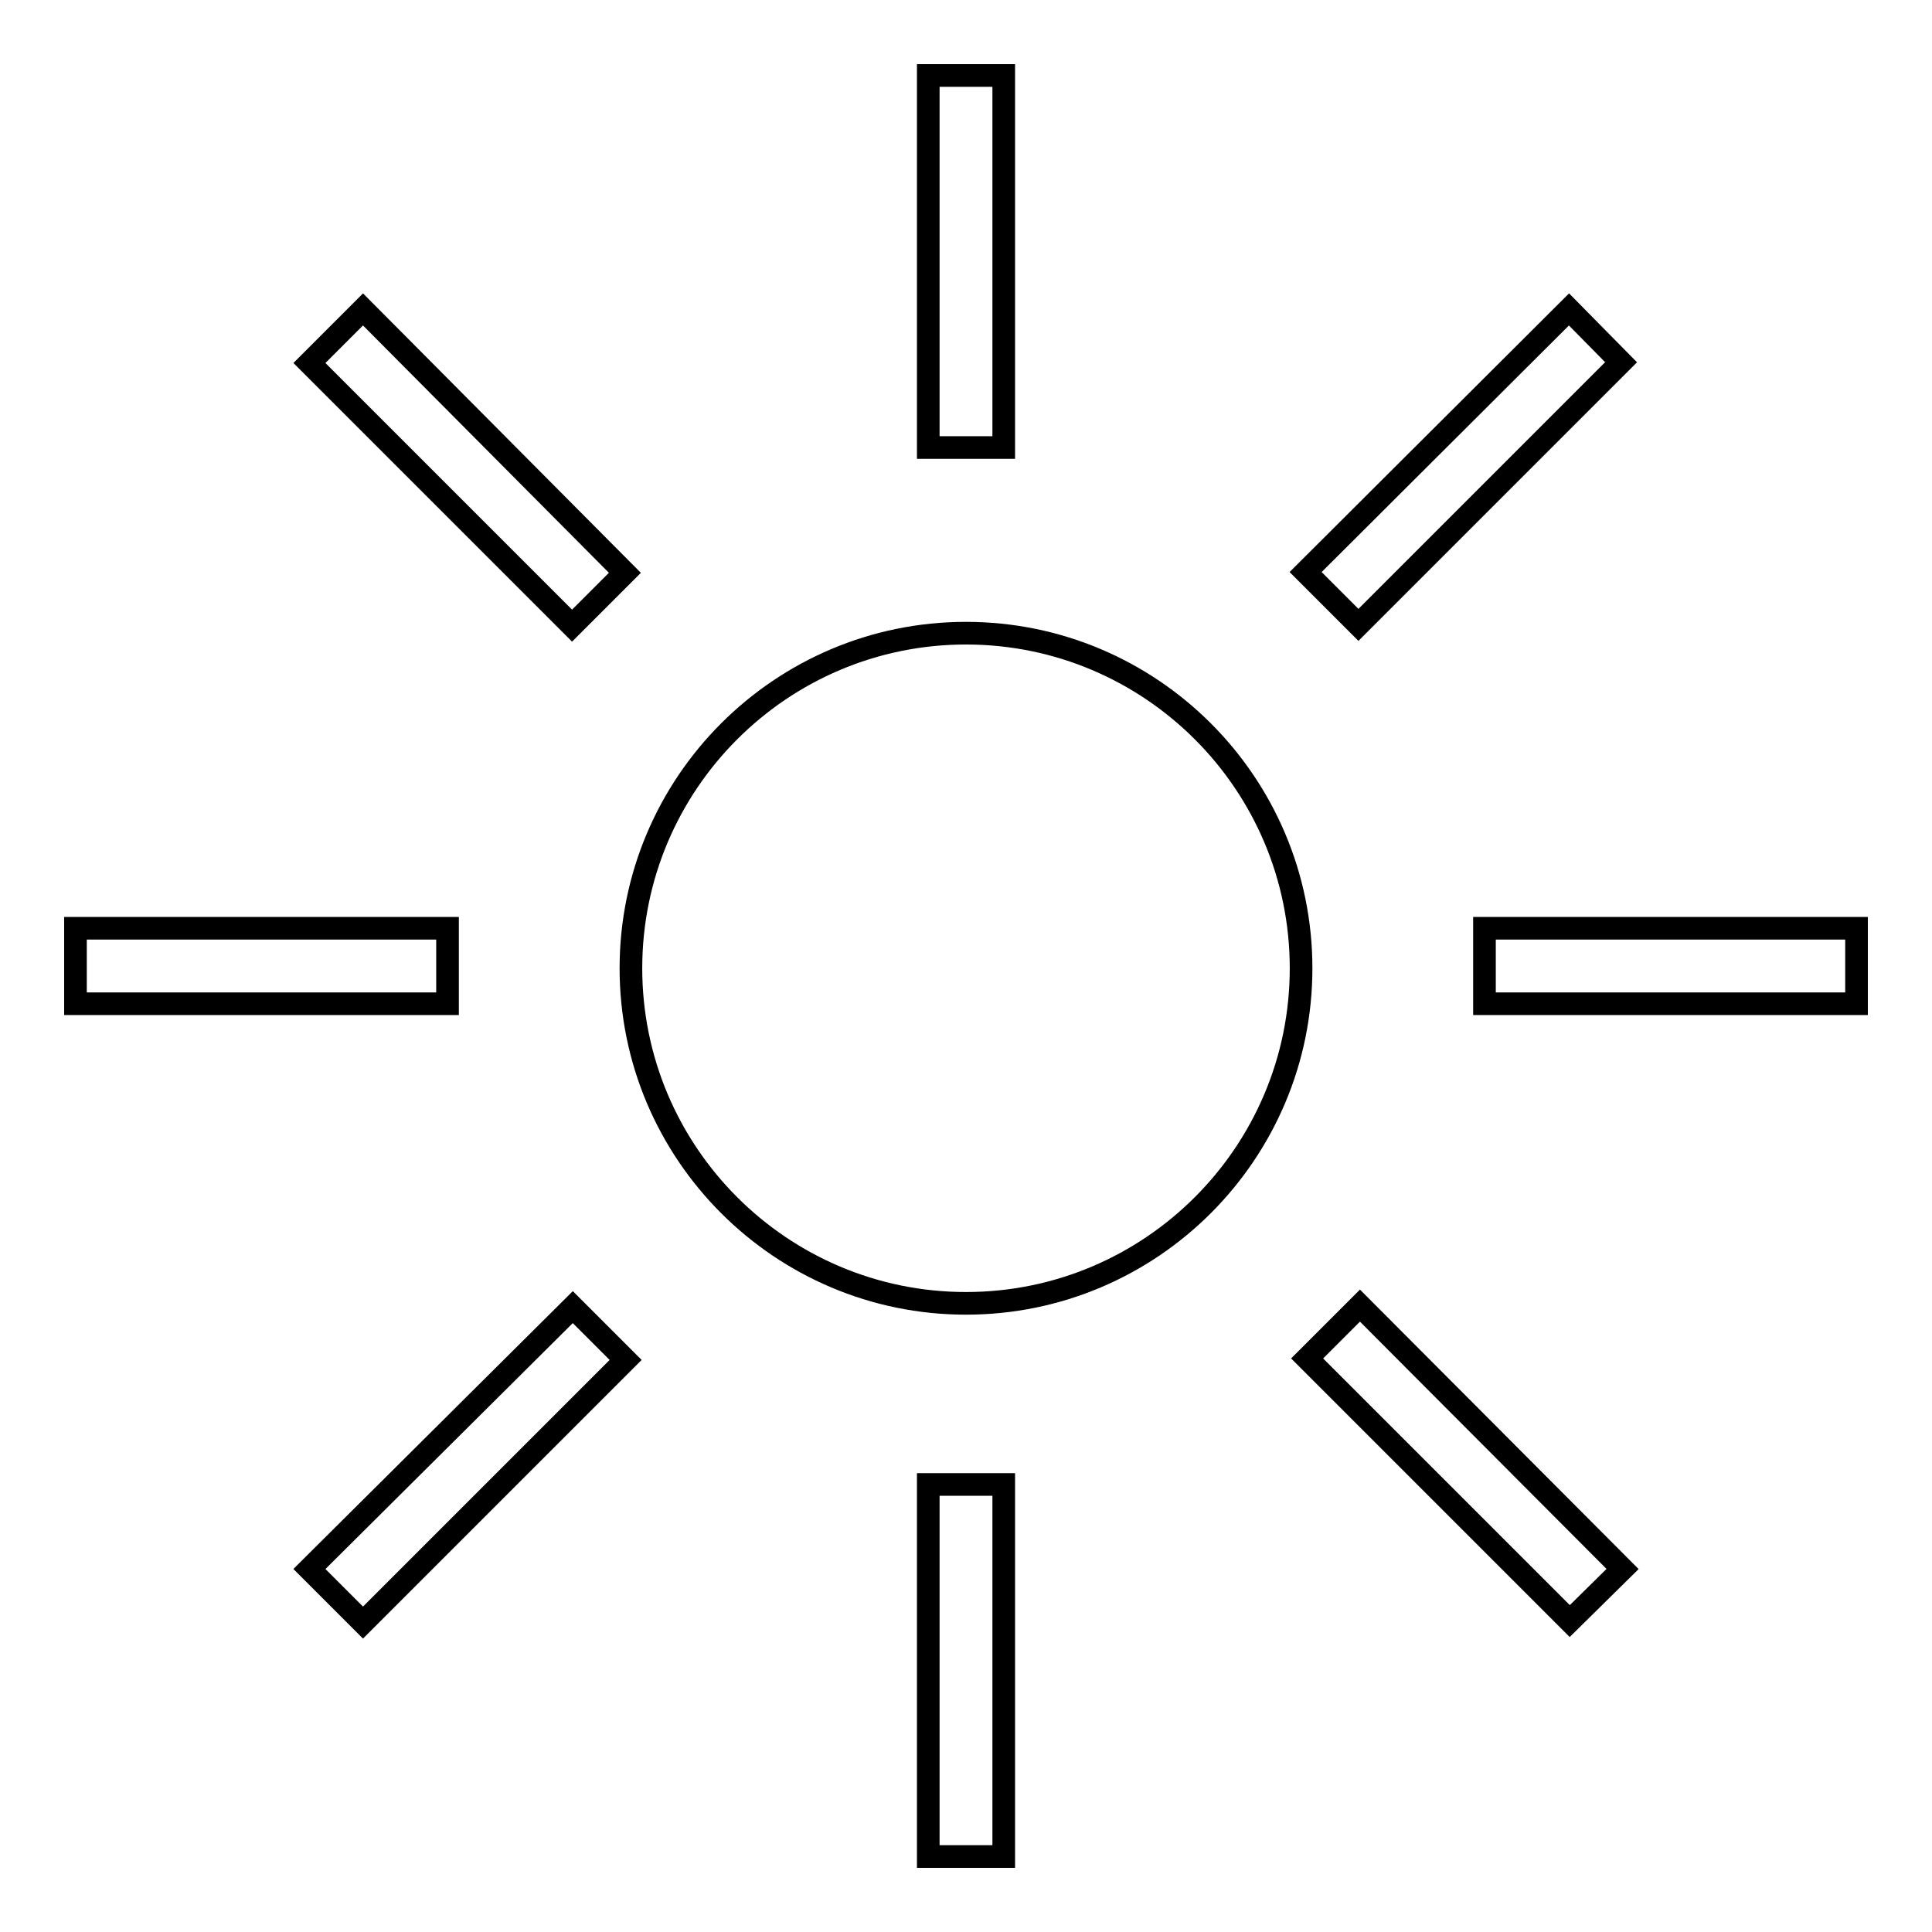 <?xml version="1.0" encoding="utf-8"?>
<!-- Svg Vector Icons : http://www.onlinewebfonts.com/icon -->
<!DOCTYPE svg PUBLIC "-//W3C//DTD SVG 1.1//EN" "http://www.w3.org/Graphics/SVG/1.1/DTD/svg11.dtd">
<svg version="1.1" xmlns="http://www.w3.org/2000/svg" xmlns:xlink="http://www.w3.org/1999/xlink" x="0px" y="0px" viewBox="0 0 256 256" enable-background="new 0 0 256 256" xml:space="preserve">
<g><g><path stroke-width="3" fill-opacity="0" stroke="#000000"  d="M128,172.7c24.5,0,44.4-19.9,44.4-44.4c0-24.5-19.9-44.4-44.4-44.4c-24.5,0-44.4,19.9-44.4,44.4C83.6,152.8,103.5,172.7,128,172.7z M123,10v49.3h10V10H123z M207.9,41l-34.9,34.8l7,7l34.8-34.8L207.9,41z M246,123h-49.3v10H246V123z M215,207.9l-34.8-34.9l-7,7l34.8,34.8L215,207.9z M133,246v-49.3h-10V246H133z M48.1,215l34.8-34.8l-7-7L41,207.9L48.1,215z M10,133h49.3v-10H10V133z M41,48.1l34.8,34.8l7-7L48.1,41L41,48.1z"/></g></g>
</svg>